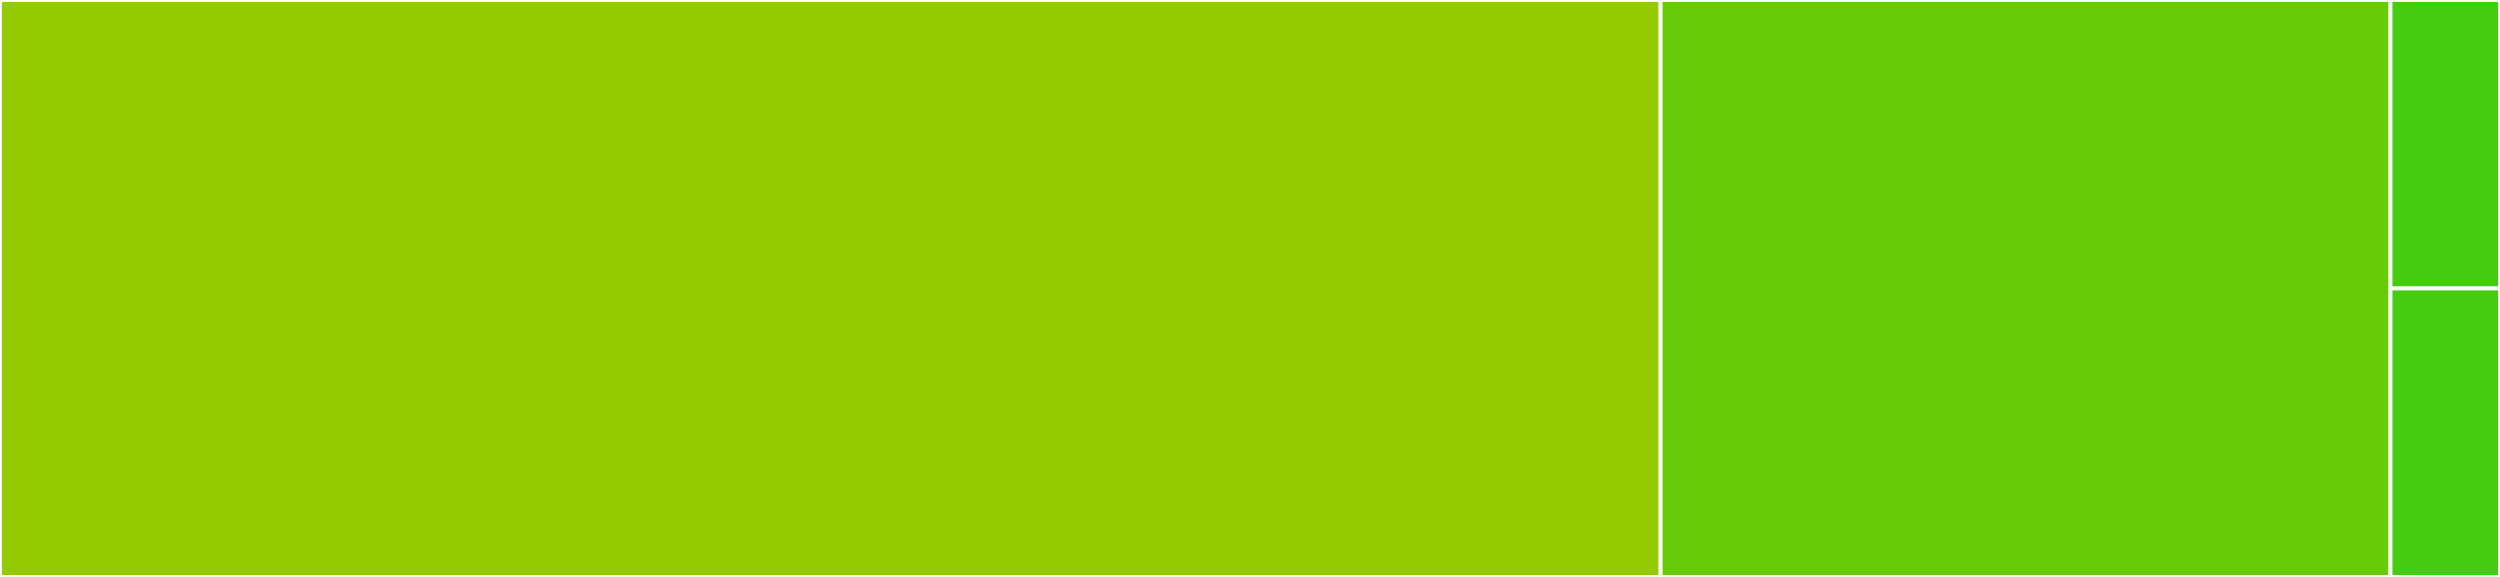 <svg baseProfile="full" width="650" height="150" viewBox="0 0 650 150" version="1.1"
xmlns="http://www.w3.org/2000/svg" xmlns:ev="http://www.w3.org/2001/xml-events"
xmlns:xlink="http://www.w3.org/1999/xlink">

<rect x="0" y="0" width="650" height="150" fill="#333333" stroke="none"/>

<style>rect.s{mask:url(#mask);}</style>
<defs>
  <pattern id="white" width="4" height="4" patternUnits="userSpaceOnUse" patternTransform="rotate(45)">
    <rect width="2" height="2" transform="translate(0,0)" fill="white"></rect>
  </pattern>
  <mask id="mask">
    <rect x="0" y="0" width="100%" height="100%" fill="url(#white)"></rect>
  </mask>
</defs>

<rect x="0" y="0" width="431.752" height="150.0" fill="#93ca01" stroke="white" stroke-width="1" class=" tooltipped" data-content="http-handler.js"><title>http-handler.js</title></rect>
<rect x="431.752" y="0" width="189.781" height="150.0" fill="#68cb09" stroke="white" stroke-width="1" class=" tooltipped" data-content="adapter.js"><title>adapter.js</title></rect>
<rect x="621.533" y="0" width="28.467" height="75" fill="#4c1" stroke="white" stroke-width="1" class=" tooltipped" data-content="util.js"><title>util.js</title></rect>
<rect x="621.533" y="75" width="28.467" height="75" fill="#4c1" stroke="white" stroke-width="1" class=" tooltipped" data-content="index.js"><title>index.js</title></rect>
</svg>